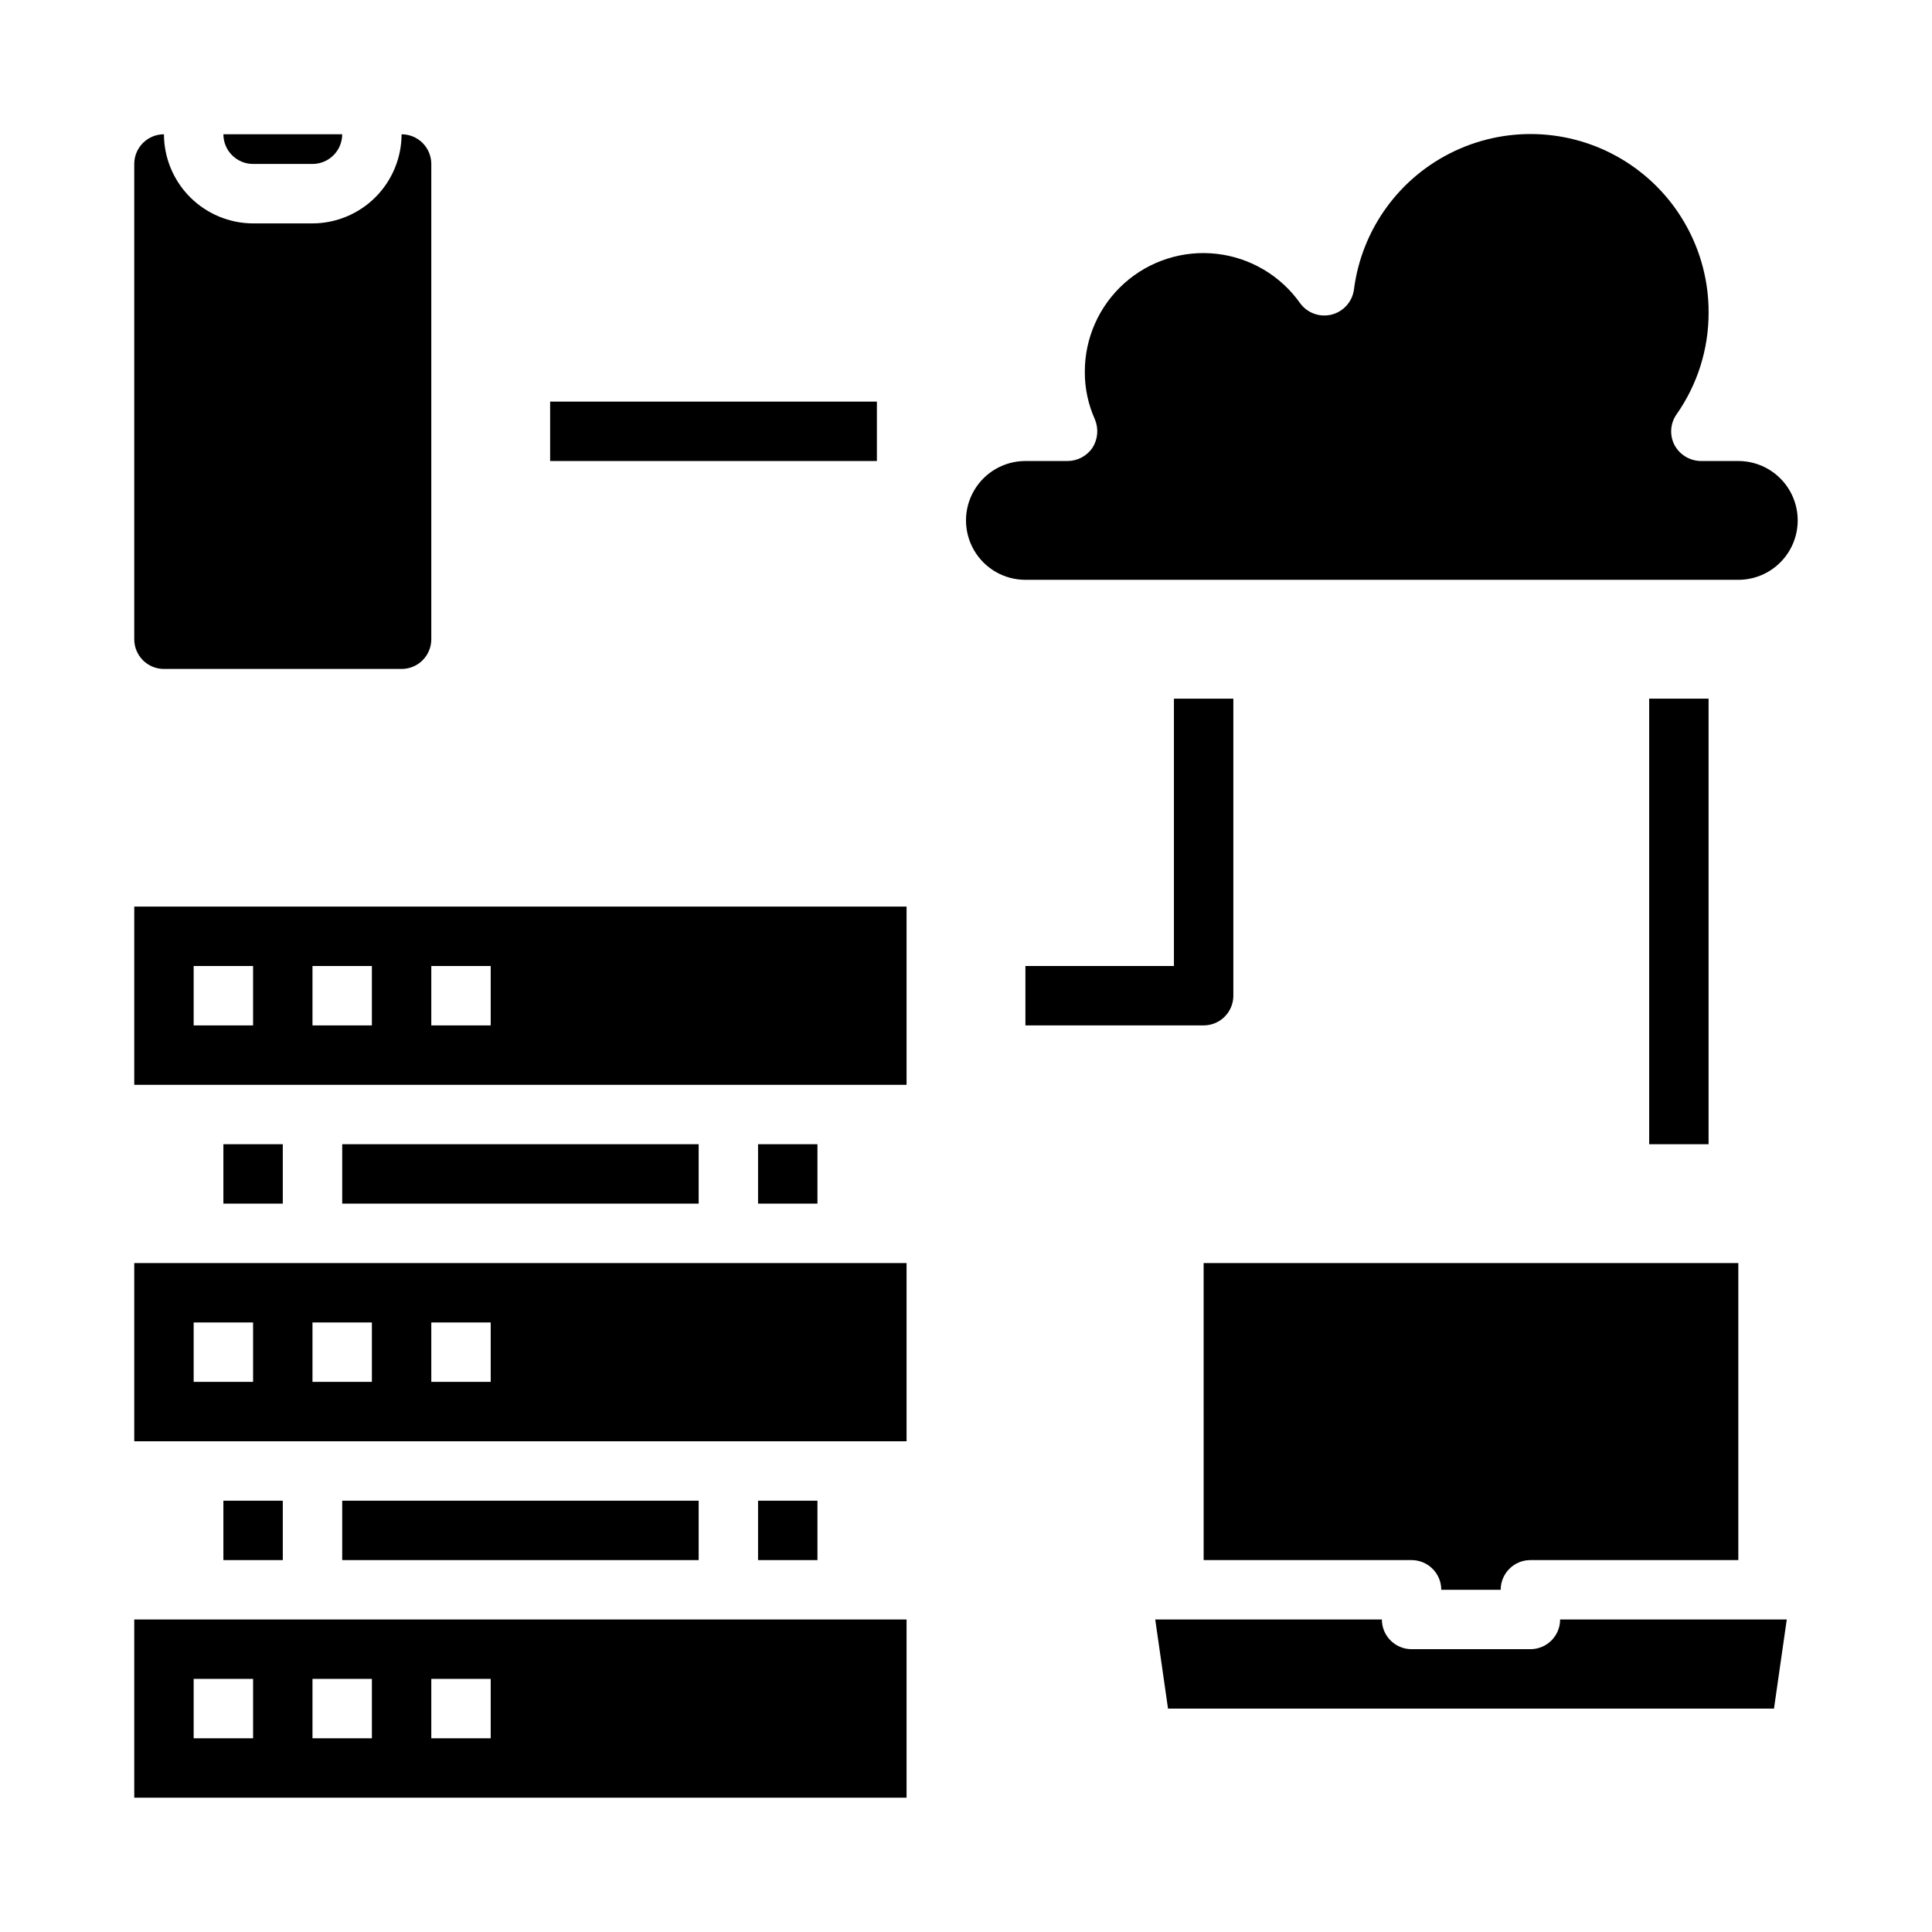 <?xml version="1.0" encoding="UTF-8"?>
<!-- Uploaded to: ICON Repo, www.iconrepo.com, Generator: ICON Repo Mixer Tools -->
<svg fill="#000000" width="800px" height="800px" version="1.1" viewBox="144 144 512 512" xmlns="http://www.w3.org/2000/svg">
 <g>
  <path d="m203.2 447.23h15.742v15.742h-15.742z"/>
  <path d="m344.89 541.7h15.742v15.742h-15.742z"/>
  <path d="m179.58 525.95h204.67v-47.23h-204.67zm78.719-31.488h15.742v15.742l-15.742 0.004zm-31.488 0h15.742v15.742l-15.742 0.004zm-31.488 0h15.746v15.742l-15.746 0.004z"/>
  <path d="m234.69 447.23h94.465v15.742h-94.465z"/>
  <path d="m203.2 541.7h15.742v15.742h-15.742z"/>
  <path d="m234.69 541.7h94.465v15.742h-94.465z"/>
  <path d="m179.58 620.41h204.67v-47.23h-204.67zm78.719-31.488h15.742v15.742l-15.742 0.004zm-31.488 0h15.742v15.742l-15.742 0.004zm-31.488 0h15.746v15.742l-15.746 0.004z"/>
  <path d="m179.58 431.49h204.67v-47.234h-204.67zm78.719-31.488h15.742v15.742h-15.742zm-31.488 0h15.742v15.742h-15.742zm-31.488 0h15.746v15.742h-15.746z"/>
  <path d="m344.89 447.23h15.742v15.742h-15.742z"/>
  <path d="m187.45 321.28h62.977c2.09 0 4.09-0.828 5.566-2.305 1.477-1.477 2.305-3.481 2.305-5.566v-125.95c0-2.086-0.828-4.09-2.305-5.566-1.477-1.477-3.477-2.305-5.566-2.305-0.02 6.258-2.512 12.254-6.938 16.68-4.426 4.422-10.422 6.918-16.68 6.938h-15.742c-6.258-0.02-12.254-2.516-16.68-6.938-4.426-4.426-6.918-10.422-6.938-16.68-4.348 0-7.871 3.523-7.871 7.871v125.95c0 2.086 0.828 4.09 2.305 5.566 1.477 1.477 3.481 2.305 5.566 2.305z"/>
  <path d="m462.98 557.44h55.105-0.004c2.09 0 4.09 0.832 5.566 2.309 1.477 1.477 2.305 3.477 2.305 5.566h15.746c0-4.348 3.523-7.875 7.871-7.875h55.105v-78.719h-141.7z"/>
  <path d="m549.57 581.05h-31.488c-4.348 0-7.871-3.523-7.871-7.871h-60.062l3.387 23.617h160.59l3.387-23.617h-60.066c0 2.086-0.828 4.09-2.305 5.566-1.477 1.477-3.477 2.305-5.566 2.305z"/>
  <path d="m604.67 297.66c5.625 0 10.82-3.004 13.633-7.875 2.812-4.871 2.812-10.871 0-15.742s-8.008-7.871-13.633-7.871h-9.918c-2.938-0.031-5.625-1.66-7.008-4.254-1.332-2.594-1.121-5.715 0.551-8.105 5.559-7.906 8.527-17.34 8.504-27.004 0.035-16.16-8.203-31.211-21.832-39.895-13.629-8.684-30.754-9.789-45.387-2.93-14.633 6.863-24.734 20.734-26.773 36.766-0.438 3.203-2.773 5.82-5.902 6.617-3.133 0.793-6.438-0.391-8.348-2.996-5.168-7.324-13.215-12.09-22.117-13.102-8.902-1.012-17.816 1.828-24.492 7.805s-10.484 14.52-10.461 23.48c-0.02 4.34 0.895 8.637 2.676 12.594 1.02 2.449 0.785 5.238-0.629 7.481-1.477 2.207-3.957 3.535-6.613 3.543h-11.18c-5.625 0-10.82 3-13.633 7.871s-2.812 10.871 0 15.742c2.812 4.871 8.008 7.875 13.633 7.875z"/>
  <path d="m211.07 187.45h15.742c2.09 0 4.09-0.828 5.566-2.305 1.477-1.477 2.309-3.481 2.309-5.566h-31.488c0 2.086 0.828 4.09 2.305 5.566 1.477 1.477 3.477 2.305 5.566 2.305z"/>
  <path d="m470.85 407.87v-78.723h-15.746v70.848l-39.359 0.004v15.742h47.234c2.086 0 4.09-0.828 5.566-2.305 1.473-1.477 2.305-3.481 2.305-5.566z"/>
  <path d="m581.05 329.15h15.742v118.08h-15.742z"/>
  <path d="m289.79 250.43h86.594v15.742h-86.594z"/>
 </g>
</svg>